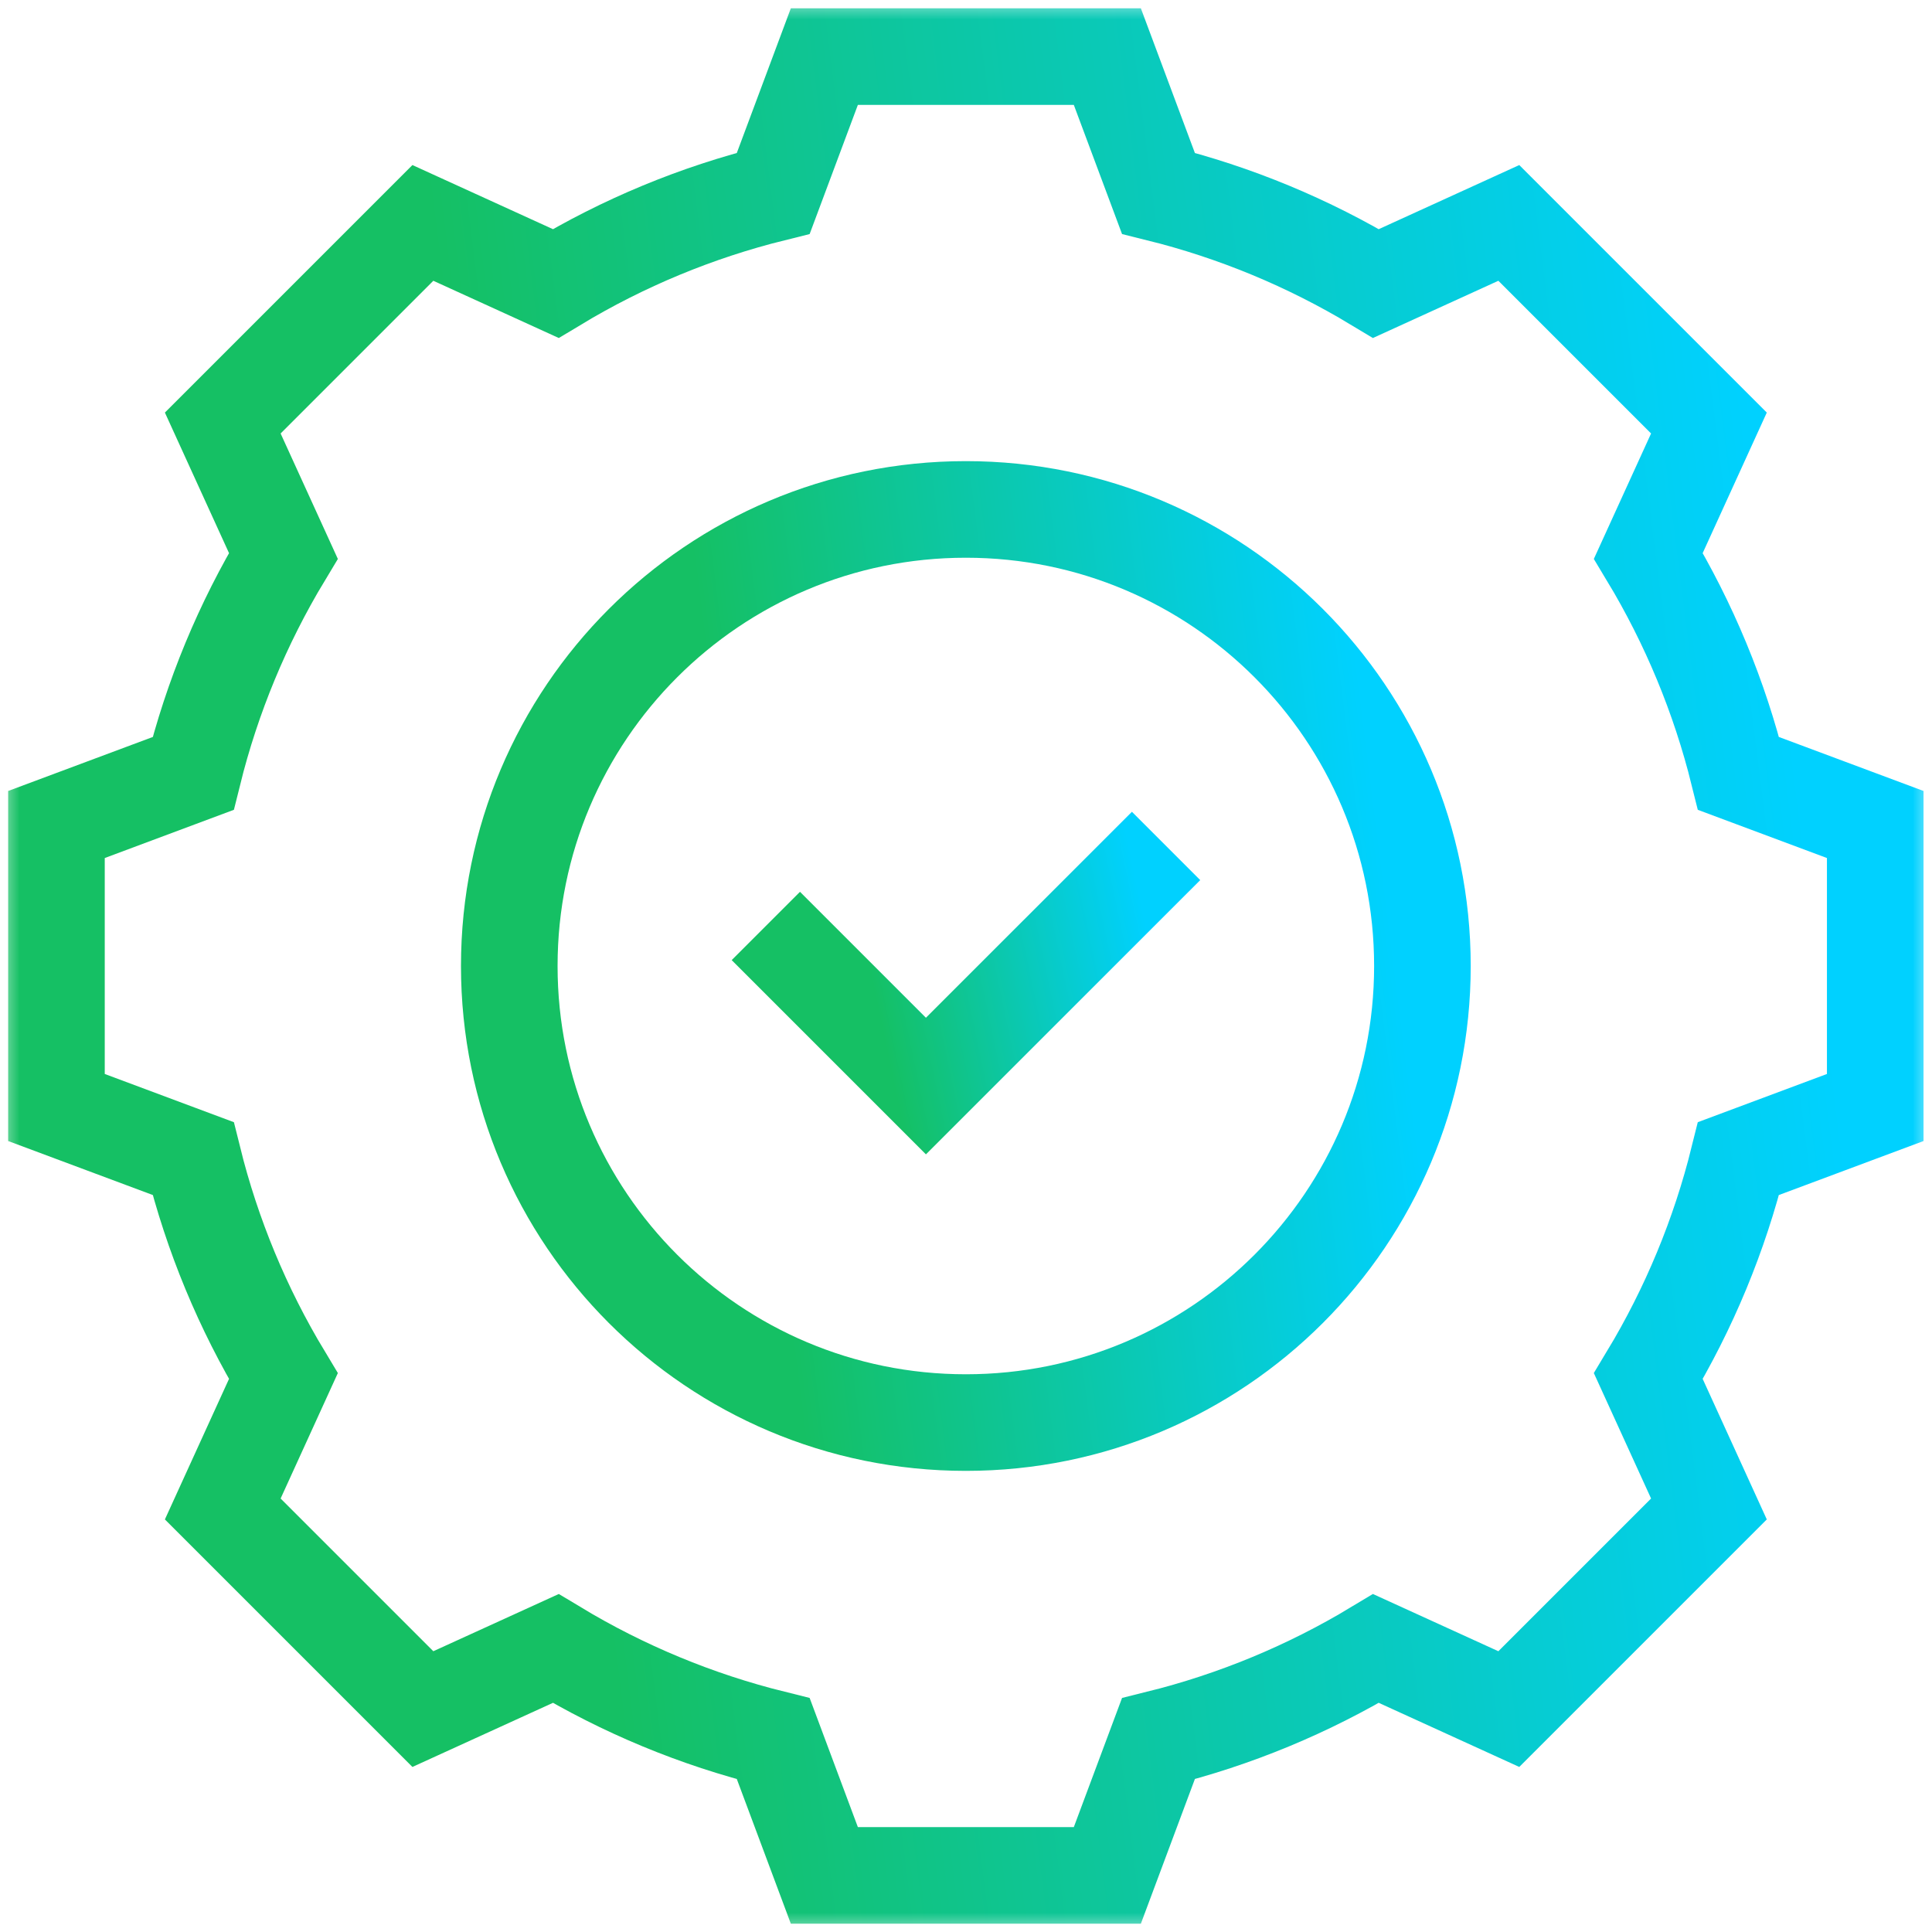 <svg width="50" height="50" viewBox="0 0 50 50" fill="none" xmlns="http://www.w3.org/2000/svg">
<g clip-path="url(#clip0_11471_18709)">
<mask id="mask0_11471_18709" style="mask-type:luminance" maskUnits="userSpaceOnUse" x="0" y="0" width="50" height="50">
<path d="M48.75 48.75V1.25H1.25V48.75H48.75Z" fill="white" stroke="white" stroke-width="2.5"/>
</mask>
<g mask="url(#mask0_11471_18709)">
<path d="M36.812 25C36.812 18.474 31.522 13.184 24.996 13.184C18.47 13.184 13.18 18.474 13.18 25C13.18 31.526 18.47 36.816 24.996 36.816C31.522 36.816 36.812 31.526 36.812 25Z" stroke="url(#paint0_linear_11471_18709)" stroke-width="2.5" stroke-miterlimit="10"/>
<path d="M48.531 28.662V21.338L44.993 20.017C44.501 18.034 43.714 16.135 42.659 14.385L44.227 10.948L39.048 5.769L35.611 7.337C33.861 6.282 31.962 5.495 29.979 5.003L28.658 1.465H21.334L20.013 5.003C18.029 5.495 16.131 6.282 14.381 7.337L10.944 5.769L5.765 10.948L7.333 14.385C6.278 16.135 5.491 18.034 4.999 20.017L1.461 21.338V28.662L4.999 29.983C5.491 31.967 6.278 33.865 7.333 35.615L5.765 39.052L10.944 44.231L14.381 42.663C16.131 43.718 18.029 44.505 20.013 44.997L21.334 48.535H28.658L29.979 44.997C31.962 44.505 33.861 43.718 35.611 42.663L39.048 44.231L44.227 39.052L42.659 35.615C43.714 33.865 44.501 31.967 44.993 29.983L48.531 28.662Z" stroke="url(#paint1_linear_11471_18709)" stroke-width="2.5" stroke-miterlimit="10"/>
<path d="M30.178 21.893L23.963 28.107L19.82 23.964" stroke="url(#paint2_linear_11471_18709)" stroke-width="2.5" stroke-miterlimit="10"/>
</g>
</g>
<defs>
<linearGradient id="paint0_linear_11471_18709" x1="12.82" y1="33.965" x2="39.015" y2="30.665" gradientUnits="userSpaceOnUse">
<stop offset="0.285" stop-color="#15C064"/>
<stop offset="0.918" stop-color="#00D1FF"/>
</linearGradient>
<linearGradient id="paint1_linear_11471_18709" x1="0.745" y1="42.856" x2="52.918" y2="36.283" gradientUnits="userSpaceOnUse">
<stop offset="0.285" stop-color="#15C064"/>
<stop offset="0.918" stop-color="#00D1FF"/>
</linearGradient>
<linearGradient id="paint2_linear_11471_18709" x1="19.663" y1="27.358" x2="30.833" y2="25.012" gradientUnits="userSpaceOnUse">
<stop offset="0.285" stop-color="#15C064"/>
<stop offset="0.918" stop-color="#00D1FF"/>
</linearGradient>
<clipPath id="clip0_11471_18709">
<rect width="50" height="50" fill="white"/>
</clipPath>
</defs>
</svg>

